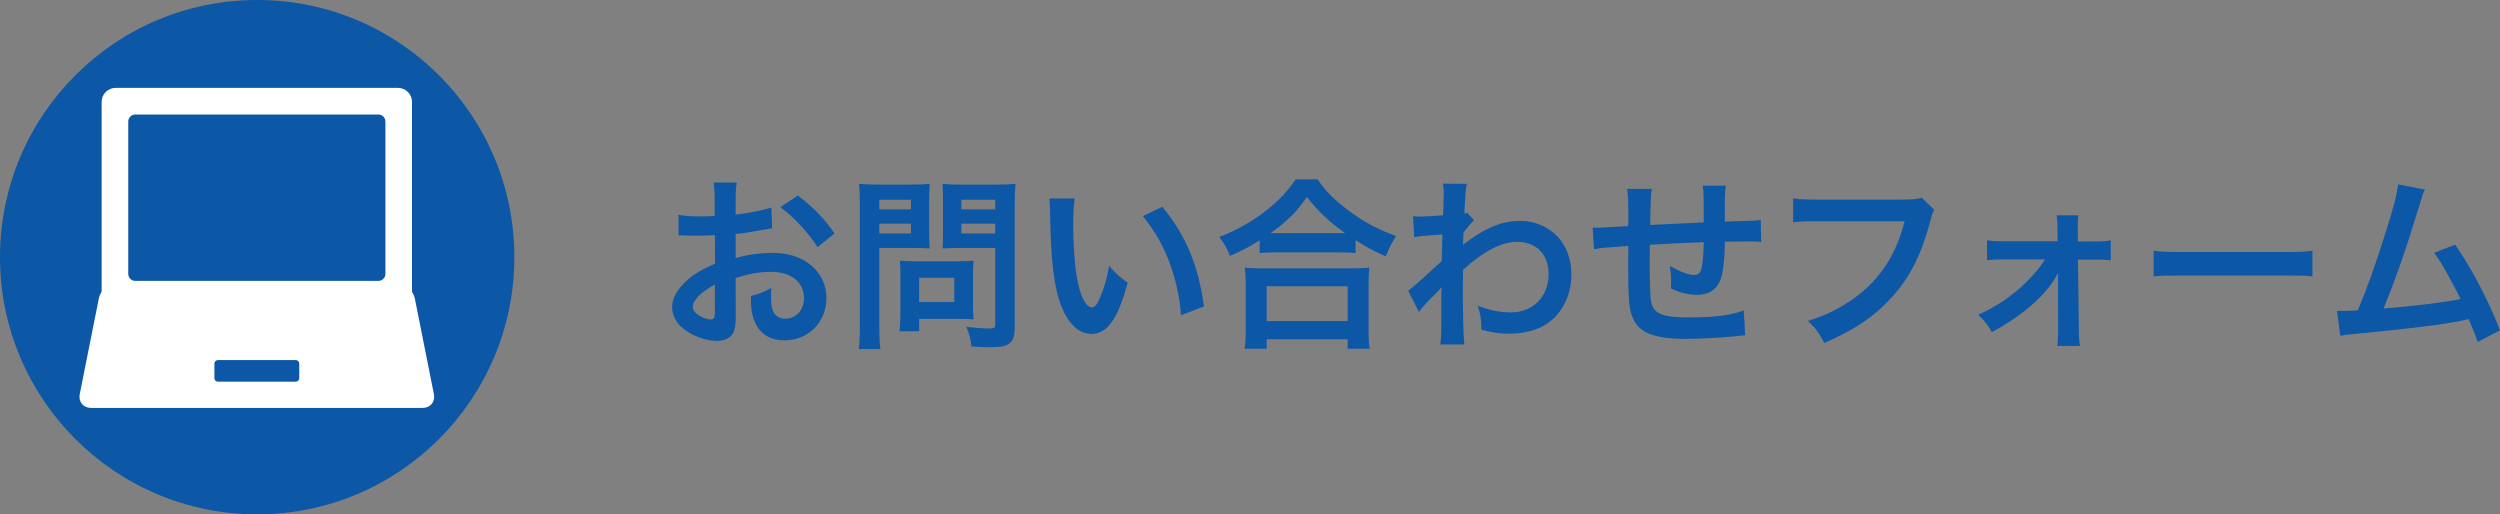 <?xml version="1.0" encoding="utf-8"?>
<!-- Generator: Adobe Illustrator 15.0.0, SVG Export Plug-In . SVG Version: 6.00 Build 0)  -->
<!DOCTYPE svg PUBLIC "-//W3C//DTD SVG 1.1//EN" "http://www.w3.org/Graphics/SVG/1.1/DTD/svg11.dtd">
<svg version="1.1" id="レイヤー_1" xmlns="http://www.w3.org/2000/svg" xmlns:xlink="http://www.w3.org/1999/xlink" x="0px"
	 y="0px" width="243.014px" height="50px" viewBox="0 0 243.014 50" enable-background="new 0 0 243.014 50" xml:space="preserve">
<rect x="0" y="0" width="243.014" height="50" fill="#808080" stroke="none"/>
<g>
	<g>
		<path fill="#0D57A7" d="M71.524,30.563c0,0.738-0.036,1.171-0.144,1.53c-0.162,0.631-0.811,1.045-1.657,1.045
			c-1.134,0-2.502-0.504-3.402-1.278c-0.648-0.559-0.99-1.261-0.99-2.035c0-0.846,0.558-1.8,1.548-2.664
			c0.648-0.559,1.44-1.026,2.629-1.531l-0.018-2.772c-0.145,0-0.145,0-0.738,0.036c-0.271,0.018-0.522,0.018-0.973,0.018
			c-0.27,0-0.774-0.018-0.99-0.018c-0.234-0.019-0.396-0.019-0.45-0.019c-0.072,0-0.216,0-0.378,0.019l-0.019-2.017
			c0.505,0.108,1.225,0.162,2.179,0.162c0.181,0,0.379,0,0.631-0.019c0.432-0.018,0.521-0.018,0.72-0.018v-1.188
			c0-1.026-0.018-1.494-0.107-2.07h2.25c-0.09,0.576-0.107,0.954-0.107,1.963v1.152c1.35-0.162,2.557-0.396,3.475-0.685l0.072,2.017
			c-0.324,0.054-0.666,0.107-1.908,0.324c-0.595,0.107-0.955,0.162-1.639,0.233v2.341c1.224-0.359,2.358-0.504,3.673-0.504
			c3.007,0,5.149,1.837,5.149,4.394c0,2.341-1.746,4.105-4.087,4.105c-1.459,0-2.485-0.702-2.953-1.999
			c-0.234-0.612-0.306-1.206-0.306-2.305c0.918-0.252,1.224-0.378,1.998-0.792c-0.036,0.342-0.036,0.504-0.036,0.792
			c0,0.756,0.072,1.242,0.252,1.584c0.198,0.379,0.631,0.612,1.135,0.612c1.062,0,1.818-0.846,1.818-1.998
			c0-1.549-1.261-2.557-3.187-2.557c-1.081,0-2.179,0.198-3.457,0.594L71.524,30.563z M69.49,27.665
			c-1.351,0.72-2.143,1.513-2.143,2.16c0,0.307,0.18,0.576,0.594,0.829c0.36,0.252,0.811,0.396,1.152,0.396
			c0.306,0,0.396-0.162,0.396-0.756V27.665z M79.465,24.027c-0.9-1.422-2.215-2.845-3.601-3.889l1.692-1.135
			c1.566,1.207,2.61,2.287,3.564,3.691L79.465,24.027z"/>
		<path fill="#0D57A7" d="M85.474,31.716c0,1.081,0.036,1.747,0.107,2.215h-2.106c0.072-0.54,0.108-1.116,0.108-2.232V19.904
			c0-0.954-0.019-1.458-0.072-2.034c0.559,0.054,0.973,0.072,1.837,0.072h3.187c0.937,0,1.351-0.019,1.837-0.072
			c-0.036,0.576-0.055,0.99-0.055,1.692v2.971c0,0.811,0.019,1.225,0.055,1.621c-0.433-0.036-1.062-0.055-1.657-0.055h-3.24V31.716z
			 M85.474,20.354h3.078v-0.937h-3.078V20.354z M85.474,22.695h3.078v-0.954h-3.078V22.695z M94.584,29.825
			c0,0.522,0.019,0.883,0.054,1.225c-0.378-0.036-0.756-0.054-1.278-0.054h-4.015v1.206h-1.909c0.055-0.504,0.091-1.062,0.091-1.746
			v-3.854c0-0.486-0.019-0.882-0.055-1.261c0.396,0.036,0.811,0.055,1.333,0.055h4.447c0.558,0,1.008-0.019,1.386-0.055
			c-0.035,0.36-0.054,0.721-0.054,1.243V29.825z M89.345,29.357h3.421v-2.358h-3.421V29.357z M98.636,31.716
			c0,0.99-0.162,1.459-0.631,1.747c-0.36,0.216-0.846,0.288-1.891,0.288c-0.288,0-0.486,0-1.674-0.072
			c-0.127-0.864-0.217-1.242-0.505-1.908c0.757,0.09,1.621,0.162,2.215,0.162c0.504,0,0.595-0.072,0.595-0.469V24.1H93.27
			c-0.594,0-1.242,0.019-1.639,0.055c0.019-0.486,0.036-0.847,0.036-1.621v-2.971c0-0.685-0.018-1.17-0.054-1.692
			c0.54,0.054,0.937,0.072,1.837,0.072h3.421c0.864,0,1.296-0.019,1.854-0.072c-0.072,0.594-0.09,1.134-0.09,2.017V31.716z
			 M93.45,20.354h3.295v-0.937H93.45V20.354z M93.45,22.695h3.295v-0.954H93.45V22.695z"/>
		<path fill="#0D57A7" d="M104.464,19.292c-0.09,0.667-0.145,1.549-0.145,2.737c0,1.566,0.145,3.727,0.343,4.825
			c0.306,1.873,0.882,3.025,1.458,3.025c0.271,0,0.522-0.271,0.738-0.774c0.432-0.973,0.756-2.053,0.954-3.259
			c0.63,0.72,0.918,0.99,1.801,1.638c-0.937,3.512-1.98,4.97-3.511,4.97c-1.207,0-2.179-0.882-2.899-2.61
			c-0.738-1.801-1.062-4.411-1.134-9.399c-0.019-0.63-0.019-0.756-0.072-1.152H104.464z M112.98,20.103
			c2.269,2.719,3.528,5.726,4.051,9.687l-2.232,0.847c-0.108-1.692-0.522-3.565-1.152-5.203c-0.612-1.639-1.477-3.098-2.557-4.43
			L112.98,20.103z"/>
		<path fill="#0D57A7" d="M122.445,23.361c-1.17,0.721-1.638,0.973-2.881,1.513c-0.306-0.756-0.521-1.134-1.044-1.837
			c1.675-0.647,3.205-1.512,4.592-2.593c1.242-0.99,2.088-1.89,2.826-3.007h2.143c0.774,1.152,1.585,1.963,3.025,3.043
			c1.404,1.062,2.755,1.783,4.591,2.467c-0.468,0.757-0.647,1.099-0.99,1.98c-1.278-0.576-1.836-0.864-2.935-1.584v1.26
			c-0.45-0.054-0.9-0.071-1.62-0.071h-6.158c-0.576,0-1.08,0.018-1.549,0.071V23.361z M120.987,33.895
			c0.072-0.576,0.107-1.116,0.107-1.908v-4.195c0-0.738-0.035-1.261-0.09-1.782c0.396,0.054,0.828,0.071,1.549,0.071h9.003
			c0.72,0,1.152-0.018,1.566-0.071c-0.072,0.504-0.09,1.008-0.09,1.782v4.213c0,0.828,0.018,1.333,0.107,1.891h-2.143v-0.918h-7.868
			v0.918H120.987z M123.13,31.212h7.868v-3.385h-7.868V31.212z M130.134,22.659c0.216,0,0.288,0,0.612,0
			c-1.585-1.134-2.575-2.07-3.709-3.511c-1.08,1.549-1.873,2.322-3.529,3.511c0.216,0,0.307,0,0.504,0H130.134z"/>
		<path fill="#0D57A7" d="M136.881,28.259c0.414-0.288,1.116-0.9,3.259-2.881c0.036-1.098,0.036-1.116,0.072-2.593
			c-2.179,0.162-2.179,0.162-2.737,0.271l-0.126-2.035c0.288,0.019,0.433,0.036,0.594,0.036c0.324,0,1.314-0.054,2.323-0.126
			c0.036-0.468,0.054-0.702,0.054-1.351c0-0.342,0.019-0.594,0.019-0.756c0-0.09,0-0.162,0-0.18c0-0.288-0.019-0.433-0.072-0.793
			l2.322,0.019c-0.107,0.468-0.107,0.486-0.18,1.729c-0.018,0.342-0.018,0.342-0.054,0.846c0,0.145,0,0.145,0,0.324
			c0.126-0.036,0.162-0.036,0.252-0.09l0.684,0.738c-0.252,0.216-0.378,0.36-1.025,1.171c-0.036,0.773-0.055,1.17-0.072,1.224
			l0.036-0.018c0.071-0.072,0.197-0.181,0.432-0.343c1.963-1.422,3.421-1.98,5.186-1.98c1.297,0,2.611,0.559,3.511,1.477
			c0.9,0.937,1.387,2.251,1.387,3.709c0,2.27-1.08,4.178-2.862,5.096c-0.919,0.45-1.981,0.685-3.205,0.685
			c-0.919,0-1.765-0.126-2.683-0.396c0-0.954-0.055-1.351-0.343-2.341c1.009,0.433,2.125,0.666,3.205,0.666
			c2.161,0,3.673-1.53,3.673-3.727c0-1.927-1.188-3.133-3.078-3.133c-1.495,0-3.26,0.918-5.24,2.719l-0.018,1.872
			c0,2.575,0.054,4.592,0.144,5.384h-2.341c0.091-0.54,0.108-1.062,0.108-2.881v-1.603c0-0.504,0-0.702,0.036-1.062h-0.036
			c-0.126,0.181-0.252,0.324-0.792,0.847c-0.648,0.63-1.152,1.188-1.387,1.549L136.881,28.259z"/>
		<path fill="#0D57A7" d="M169.645,32.58c-0.197,0.019-0.197,0.019-0.81,0.09c-1.314,0.145-3.691,0.271-4.88,0.271
			c-3.367,0-4.825-0.648-5.365-2.377c-0.252-0.81-0.324-1.818-0.324-4.915c0-0.271,0-0.342,0.018-1.747
			c-2.521,0.181-2.521,0.181-3.331,0.324l-0.144-2.106c0.252,0.019,0.432,0.019,0.522,0.019c0.162,0,1.152-0.055,2.935-0.162
			c0.018-0.288,0.018-0.45,0.018-0.559c0-1.908-0.018-2.413-0.126-3.061h2.413c-0.108,0.666-0.108,0.666-0.162,3.511
			c2.521-0.126,2.521-0.126,5.203-0.252c0-2.863,0-2.863-0.107-3.565h2.251c-0.072,0.576-0.091,0.792-0.091,1.242v1.135
			c0,0.271,0,0.433,0,0.54c0,0.216,0,0.342,0,0.378s0,0.108,0,0.198c2.899-0.09,2.899-0.09,3.493-0.162l0.036,2.143
			c-0.414-0.054-0.576-0.054-1.026-0.054c-0.63,0-1.656,0.018-2.503,0.018c-0.018,1.819-0.18,3.169-0.468,3.817
			c-0.396,0.9-1.135,1.351-2.196,1.351c-0.847,0-1.639-0.18-2.575-0.612c0.018-0.36,0.018-0.468,0.018-0.72
			c0-0.486-0.035-0.829-0.126-1.477c0.973,0.558,1.819,0.882,2.359,0.882c0.468,0,0.666-0.234,0.774-0.937
			c0.09-0.521,0.144-1.242,0.161-2.25c-2.736,0.107-2.736,0.107-5.239,0.252c0,0.233,0,0.252,0,0.486c0,0.09,0,0.09-0.018,1.044
			c0,0.108,0,0.288,0,0.378c0,0.937,0.054,2.899,0.09,3.259c0.144,1.513,0.918,1.891,3.854,1.891c2.34,0,4.033-0.216,5.203-0.684
			L169.645,32.58z"/>
		<path fill="#0D57A7" d="M188.023,20.391c-0.162,0.307-0.217,0.433-0.307,0.811c-0.9,3.438-1.962,5.6-3.69,7.544
			c-1.765,1.98-3.691,3.295-6.698,4.592c-0.505-0.973-0.738-1.314-1.585-2.143c1.585-0.505,2.611-0.973,3.943-1.837
			c2.809-1.818,4.573-4.357,5.456-7.851h-8.571c-1.206,0-1.62,0.019-2.269,0.108v-2.341c0.702,0.108,1.081,0.126,2.305,0.126h8.265
			c1.009,0,1.368-0.036,1.927-0.18L188.023,20.391z"/>
		<path fill="#0D57A7" d="M194.77,25.216c-0.738,0-1.116,0.019-1.62,0.072v-1.944c0.486,0.09,0.811,0.107,1.62,0.107h5.239v-1.098
			c0-0.648-0.035-1.045-0.09-1.423h2.107c-0.055,0.414-0.055,0.54-0.055,1.351l0.019,1.188h1.566c0.792,0,1.152-0.019,1.62-0.108
			v1.945c-0.486-0.055-0.846-0.072-1.639-0.072h-1.548l0.09,6.859c0,0.738,0.036,1.099,0.107,1.531h-2.196
			c0.054-0.433,0.072-0.828,0.072-1.477l-0.019-4.502c0-0.197,0.019-0.899,0.019-1.116c-0.252,0.486-0.36,0.648-0.612,1.009
			c-1.225,1.71-3.259,3.367-5.834,4.753c-0.432-0.774-0.648-1.044-1.332-1.692c1.44-0.648,2.719-1.44,3.871-2.431
			c1.099-0.937,2.07-2.034,2.629-2.953H194.77z"/>
		<path fill="#0D57A7" d="M209.349,24.37c0.792,0.107,1.135,0.126,2.917,0.126h9.597c1.782,0,2.125-0.019,2.917-0.126v2.503
			c-0.72-0.091-0.918-0.091-2.935-0.091h-9.562c-2.017,0-2.214,0-2.935,0.091V24.37z"/>
		<path fill="#0D57A7" d="M235.722,18.428c-0.198,0.396-0.217,0.433-0.469,1.297c-1.368,4.501-2.412,7.49-3.564,10.263
			c2.826-0.216,5.941-0.594,7.49-0.918c-0.198-0.433-0.415-0.828-0.847-1.639c-0.792-1.494-1.116-2.017-1.711-2.862l2.035-0.793
			c1.675,2.449,3.259,5.474,4.357,8.337l-2.179,1.134c-0.234-0.737-0.234-0.737-0.864-2.232c-0.234,0.055-0.234,0.055-0.648,0.145
			c-1.818,0.378-4.808,0.756-10.191,1.278c-1.008,0.09-1.278,0.126-1.638,0.216l-0.324-2.431c0.252,0,0.252,0,0.468,0
			c0.36,0,0.792-0.018,1.549-0.054c0.954-2.269,1.674-4.304,2.61-7.257c0.847-2.646,1.188-3.925,1.314-4.987L235.722,18.428z"/>
	</g>
</g>
<g>
	<g>
		<circle fill="#0D57A7" cx="24.999" cy="24.998" r="24.999"/>
	</g>
	<g>
		<g>
			<path fill="#FFFFFF" d="M40.314,28.97c-0.146-0.732-0.877-1.332-1.624-1.332H11.238c-0.747,0-1.478,0.6-1.623,1.332L7.75,38.322
				c-0.146,0.732,0.346,1.331,1.093,1.331h32.243c0.747,0,1.238-0.599,1.093-1.331L40.314,28.97z"/>
		</g>
		<g>
			<path fill="#FFFFFF" d="M40.049,9.901c0-0.748-0.611-1.358-1.358-1.358H11.238c-0.747,0-1.357,0.61-1.357,1.358v19.366
				c0,0.747,0.61,1.358,1.357,1.358H38.69c0.747,0,1.358-0.611,1.358-1.358V9.901z"/>
		</g>
		<g>
			<path fill="#0D57A7" d="M37.463,11.809c0-0.373-0.306-0.679-0.679-0.679H13.146c-0.373,0-0.679,0.306-0.679,0.679v14.817
				c0,0.373,0.306,0.679,0.679,0.679h23.639c0.373,0,0.679-0.306,0.679-0.679V11.809z"/>
		</g>
		<g>
			<path fill="#0D57A7" d="M29.089,35.341c0-0.188-0.153-0.34-0.34-0.34h-7.568c-0.188,0-0.34,0.152-0.34,0.34v1.421
				c0,0.187,0.152,0.339,0.34,0.339h7.568c0.187,0,0.34-0.152,0.34-0.339V35.341z"/>
		</g>
	</g>
</g>
</svg>
